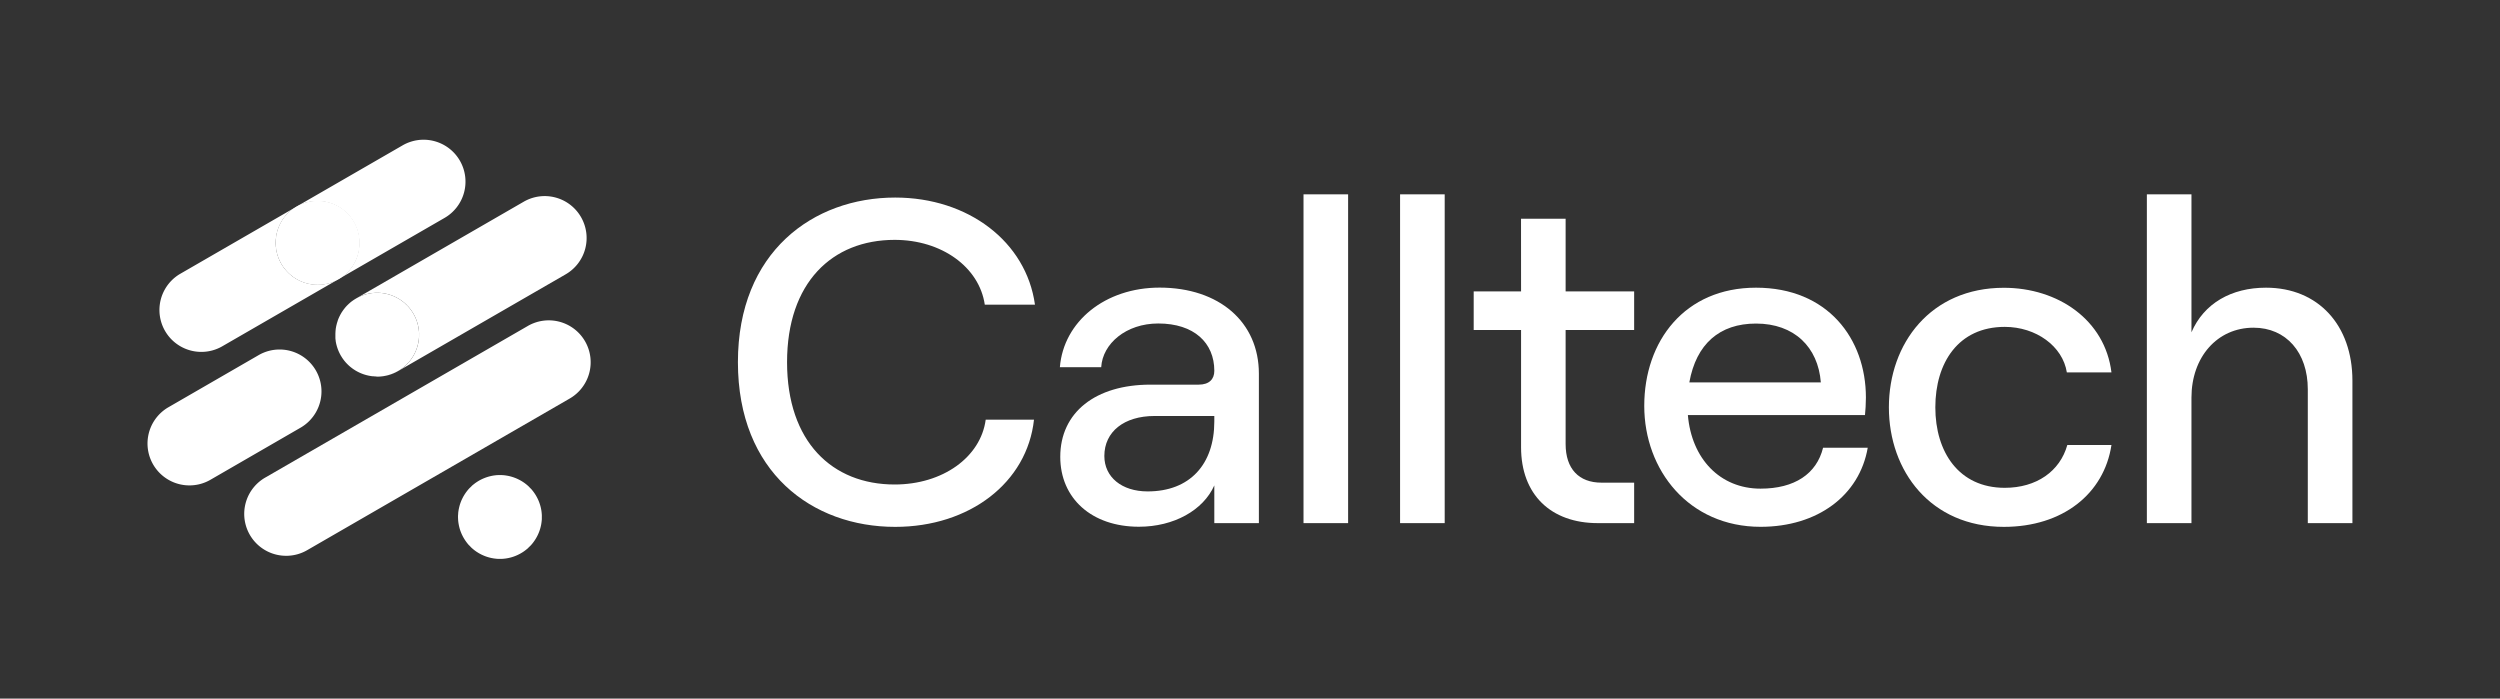 <svg id="Calque_1" data-name="Calque 1" xmlns="http://www.w3.org/2000/svg" viewBox="0 0 1693.96 473.34"><rect x="0" y="0" width="1693.96" height="473.34" fill="#333333" stroke="none"/><defs><style>.cls-1{fill:#fff;}</style></defs><path class="cls-1" d="M500,245.41c0-74.78,51.1-111.55,106.56-111.55,49.54,0,88.8,29.92,94.72,72.6h-34c-3.74-25.55-29.29-43.93-61.07-43.93-42.38,0-72.91,29-72.91,82.88s30.53,82.88,72.91,82.88c32.41,0,58.27-18.38,61.69-43.93h32.72C696,327,657,357,606.56,357,550.48,357,500,320.19,500,245.41Z"/><path class="cls-1" d="M853,253.2V354.46H822.8V328.91c-7.48,16.83-27.42,28-51.1,28-32.1,0-53.28-19.32-53.28-47.36,0-30.23,24-48.92,61.07-48.92H812.2c7.17,0,10.6-3.74,10.6-9.35,0-19-13.71-32.09-38-32.09-21.82,0-37.71,13.71-38.64,29.6h-28c2.49-30.85,30.53-53.91,67.61-53.91C826.23,194.93,853,218.3,853,253.2ZM822.8,285.6v-3.73H782.29c-20.56,0-34,10.59-34,27.1,0,14.34,11.84,24,29.29,24C806.28,333,822.8,314.58,822.8,285.6Z"/><path class="cls-1" d="M883.24,354.46V131.68h30.22V354.46Z"/><path class="cls-1" d="M948.67,354.46V131.68H978.9V354.46Z"/><path class="cls-1" d="M1030.62,148.2h30.22v49.23h46.43V223.6h-46.43v77.27c0,16.83,9,26.17,24.3,26.17h22.13v27.42h-24.62c-31.78,0-52-19.31-52-51.41V223.6h-32.1V197.43h32.1Z"/><path class="cls-1" d="M1265.55,303.36c-5.61,32.41-34,53.6-72.6,53.6-48.6,0-78.83-38.33-78.83-81.95,0-43.93,27.42-80.08,75.72-80.08,48.6,0,74.47,34.59,74.47,74.47,0,4.05-.32,9-.63,11.84h-120c2.49,29.6,21.81,49.86,49.23,49.86,23.06,0,38-10,42.38-27.74Zm-120.89-44.24h89.11c-1.87-24-18.07-39.88-43.93-39.88C1165.22,219.24,1149.33,233,1144.66,259.12Z"/><path class="cls-1" d="M1279.88,276c0-43.31,28.35-81,77.9-81,36.76,0,68.55,21.81,72.91,57.34h-30.23c-2.8-17.77-20.87-30.85-42.06-30.85-31.47,0-47.05,24.3-47.05,54.53s15.89,54.52,47.05,54.52c21.5,0,37.39-11.21,42.38-29h29.91c-5,33-33,55.46-72.91,55.46C1308.23,357,1279.88,319.26,1279.88,276Z"/><path class="cls-1" d="M1454.68,354.46V131.68h30.22v93.48c8.41-19.63,27.11-30.23,50.48-30.23,35.52,0,58.58,25.55,58.58,62.94v96.59h-30.23V263.79c0-24.92-14.64-41.75-36.76-41.75-24.62,0-42.07,19.94-42.07,47.36v85.06Z"/><path class="cls-1" d="M338.76,378.67c-.46,0-.94,0-1.4,0s-.93-.06-1.39-.11-.93-.1-1.39-.17l-1.37-.24c-.45-.09-.91-.2-1.35-.31s-.9-.24-1.34-.37-.89-.28-1.32-.44-.87-.32-1.3-.5l-1.27-.56c-.42-.2-.83-.41-1.24-.63s-.82-.44-1.21-.68-.79-.49-1.18-.74-.77-.53-1.14-.8-.74-.56-1.1-.86-.72-.6-1.06-.91-.69-.63-1-1-.66-.67-1-1-.61-.71-.91-1.06-.58-.73-.85-1.11-.55-.75-.8-1.14-.51-.78-.74-1.17-.47-.81-.69-1.21l-.63-1.25c-.19-.41-.38-.84-.56-1.27s-.34-.86-.5-1.29-.3-.88-.44-1.32-.25-.89-.36-1.34-.23-.9-.31-1.36-.18-.91-.25-1.37-.13-.92-.18-1.38-.07-.93-.09-1.39-.05-.94-.05-1.4,0-.94.05-1.4.06-.93.09-1.39.11-.93.18-1.39.15-.92.25-1.37.19-.91.31-1.36.23-.89.36-1.33.29-.89.44-1.32.33-.87.5-1.3.37-.85.56-1.27l.63-1.24c.22-.41.45-.82.69-1.21s.48-.8.74-1.18.52-.77.8-1.14.56-.74.85-1.1.6-.72.91-1.06.64-.69,1-1,.67-.66,1-1,.7-.62,1.06-.91l1.1-.86c.37-.27.76-.54,1.14-.79s.78-.51,1.18-.75.8-.46,1.21-.68.82-.42,1.24-.62.85-.39,1.27-.56.86-.35,1.3-.5.88-.31,1.32-.44.89-.26,1.34-.37.9-.22,1.35-.31.92-.18,1.37-.24.93-.13,1.39-.18.93-.08,1.39-.1a26.15,26.15,0,0,1,2.8,0c.46,0,.93.06,1.39.1s.93.11,1.38.18.92.15,1.38.24.9.19,1.35.31.9.23,1.34.37.89.28,1.32.44.87.32,1.3.5.85.36,1.27.56l1.24.62c.41.22.81.45,1.21.68s.79.49,1.18.75.77.52,1.14.79l1.1.86c.36.29.71.6,1.06.91s.68.64,1,1,.65.66,1,1,.61.7.91,1.06.58.73.85,1.1.54.75.8,1.14.51.78.74,1.18.47.8.68,1.21.43.82.63,1.24.38.84.56,1.27.35.86.5,1.3.3.87.44,1.32.26.89.37,1.33.22.91.31,1.36.17.92.24,1.37.13.93.17,1.39.09.93.11,1.39,0,.93,0,1.4,0,.93,0,1.4-.06.93-.11,1.39-.1.92-.17,1.38-.15.92-.24,1.37-.2.91-.31,1.36-.24.9-.37,1.34-.28.88-.44,1.32-.32.87-.5,1.29-.37.86-.56,1.27-.41.84-.63,1.25-.44.81-.68,1.21-.48.79-.74,1.17-.53.77-.8,1.14-.56.75-.85,1.11-.6.71-.91,1.06-.64.68-1,1-.67.65-1,1-.7.62-1.06.91-.73.58-1.1.86-.76.54-1.14.8-.78.5-1.18.74-.8.47-1.21.68-.83.43-1.24.63l-1.27.56c-.43.18-.87.34-1.3.5s-.88.3-1.32.44-.89.26-1.34.37-.9.22-1.35.31l-1.38.24c-.45.07-.92.13-1.38.17s-.93.09-1.39.11S339.22,378.67,338.76,378.67Z"/><path class="cls-1" d="M193.94,376.6a28.39,28.39,0,0,1-14.22-53L357.41,221a28.39,28.39,0,1,1,28.39,49.17L208.11,372.8A28.26,28.26,0,0,1,193.94,376.6Z"/><path class="cls-1" d="M128.42,328.9a28.39,28.39,0,0,1-14.23-53l61.05-35.27a28.39,28.39,0,0,1,28.4,49.17l-61,35.26A28.27,28.27,0,0,1,128.42,328.9Z"/><path class="cls-1" d="M238.88,203.82l.23-.17Z"/><path class="cls-1" d="M240,203l.5-.31Z"/><path class="cls-1" d="M230,214.56c.13-.27.27-.54.41-.81C230.22,214,230.08,214.29,230,214.56Z"/><path class="cls-1" d="M250,254.6c-.45-.09-.9-.19-1.35-.31s-.9-.23-1.34-.37-.89-.28-1.32-.44-.87-.32-1.3-.5-.85-.36-1.27-.56l-1.24-.62-1.16-.65A28.59,28.59,0,0,0,252.57,255l-1.19-.16Z"/><path class="cls-1" d="M229.37,215.86c.14-.33.29-.67.44-1C229.66,215.19,229.51,215.53,229.37,215.86Z"/><path class="cls-1" d="M232,211c.19-.3.41-.59.62-.89a29.87,29.87,0,0,0-2,3.16c.2-.36.41-.73.63-1.1S231.7,211.4,232,211Z"/><path class="cls-1" d="M393.66,147.06a28.39,28.39,0,0,0-38.78-10.39L241.38,202.2l-.26.15c.36-.21.71-.41,1.07-.6s.83-.43,1.24-.63l1.27-.56c.43-.18.87-.35,1.3-.5s.88-.3,1.32-.44.89-.26,1.34-.37.9-.22,1.35-.31l1.37-.24c.46-.07.93-.13,1.39-.17s.93-.09,1.39-.11a26.15,26.15,0,0,1,2.8,0c.46,0,.93.06,1.39.11s.93.1,1.38.17l1.38.24c.45.09.9.2,1.35.31s.9.24,1.34.37.89.28,1.32.44.87.32,1.3.5l1.27.56c.41.2.83.41,1.24.63s.81.44,1.21.68.79.48,1.18.74.77.53,1.14.8.74.56,1.1.85.71.6,1.06.92.68.63,1,1,.65.67,1,1,.61.7.91,1.06.58.73.85,1.1.55.76.8,1.15.51.77.74,1.17.47.81.69,1.21.42.83.62,1.24.38.85.56,1.27.35.87.5,1.3.3.88.44,1.32.26.89.37,1.34.22.9.31,1.36.17.91.24,1.37.13.92.17,1.38.09.93.11,1.39,0,.94,0,1.4,0,.94,0,1.4-.06.93-.11,1.39-.1.93-.17,1.39-.15.91-.24,1.37-.2.91-.31,1.35-.24.9-.37,1.34-.28.89-.44,1.32-.32.87-.5,1.3-.37.85-.56,1.27-.41.83-.63,1.24-.44.82-.68,1.21-.48.79-.74,1.18-.52.77-.8,1.14-.56.74-.85,1.1-.6.72-.91,1.06-.64.69-1,1-.67.66-1,1-.7.62-1.06.91-.73.58-1.1.85-.76.55-1.14.8-.78.51-1.18.75-.8.46-1.21.68l-1.24.62c-.42.2-.85.39-1.27.56s-.87.35-1.3.5-.88.31-1.32.44-.89.26-1.34.37-.9.22-1.35.31-.92.17-1.38.24-.92.13-1.38.18-.93.08-1.39.1-.94,0-1.4,0-.93,0-1.4,0-.75,0-1.13-.08c.85.08,1.71.13,2.57.13a28.28,28.28,0,0,0,14.17-3.8l113.5-65.53A28.4,28.4,0,0,0,393.66,147.06Z"/><path class="cls-1" d="M235.63,206.57l.26-.25Z"/><path class="cls-1" d="M236.67,205.59l.14-.12Z"/><path class="cls-1" d="M238.66,249.57c-.28-.2-.56-.43-.84-.65a27,27,0,0,0,3.08,2.15c-.37-.22-.74-.45-1.1-.7S239,249.85,238.66,249.57Z"/><path class="cls-1" d="M231.65,242q.34.56.72,1.08c-.14-.2-.28-.39-.41-.59S231.76,242.2,231.65,242Z"/><path class="cls-1" d="M229.35,237.63c-.18-.43-.35-.86-.5-1.3s-.31-.87-.44-1.32-.26-.89-.37-1.34-.22-.89-.31-1.34a28.54,28.54,0,0,0,2.75,7.72c-.19-.38-.39-.76-.57-1.15S229.52,238.05,229.35,237.63Z"/><path class="cls-1" d="M232.84,209.77c.1-.14.2-.27.31-.4C233,209.5,232.94,209.63,232.84,209.77Z"/><path class="cls-1" d="M235.29,246.64l.84.82-.64-.62C235.42,246.78,235.36,246.71,235.29,246.64Z"/><path class="cls-1" d="M231,241c.06.11.13.21.2.32-.2-.32-.39-.66-.57-1Z"/><path class="cls-1" d="M227.19,226.22v0Z"/><path class="cls-1" d="M227.28,229.14c0-.17,0-.34,0-.51C227.25,228.8,227.26,229,227.28,229.14Z"/><path class="cls-1" d="M227.78,221c.06-.28.12-.56.19-.84C227.9,220.45,227.84,220.73,227.78,221Z"/><path class="cls-1" d="M227.54,222.31c0-.21.07-.41.11-.62C227.61,221.9,227.57,222.11,227.54,222.31Z"/><path class="cls-1" d="M227.25,224.86v0Z"/><path class="cls-1" d="M227.37,223.49l0-.17Z"/><path class="cls-1" d="M234.44,245.75l-.29-.34Z"/><path class="cls-1" d="M233.37,244.47l-.44-.57Z"/><path class="cls-1" d="M237.41,248.59c-.23-.18-.45-.37-.67-.57C237,248.22,237.18,248.41,237.41,248.59Z"/><path class="cls-1" d="M227.2,227.72c0-.11,0-.21,0-.32C227.19,227.51,227.19,227.61,227.2,227.72Z"/><path class="cls-1" d="M228.46,218.39c.11-.36.23-.73.36-1.09C228.69,217.67,228.57,218,228.46,218.39Z"/><path class="cls-1" d="M227.47,230.82c0-.29-.08-.58-.11-.87C227.39,230.24,227.43,230.53,227.47,230.82Z"/><path class="cls-1" d="M228.86,217.18c.13-.38.29-.77.44-1.15C229.15,216.41,229,216.79,228.86,217.18Z"/><path class="cls-1" d="M228.08,219.74c.07-.3.16-.6.24-.9C228.24,219.14,228.15,219.44,228.08,219.74Z"/><path class="cls-1" d="M227.73,232.31c-.09-.42-.16-.84-.22-1.26C227.57,231.47,227.64,231.89,227.73,232.31Z"/><path class="cls-1" d="M228.85,217.21l0,.09,0-.12Z"/><path class="cls-1" d="M229.35,215.91l0,.12a.87.87,0,0,0,.07-.17S229.36,215.9,229.35,215.91Z"/><path class="cls-1" d="M229.91,214.64c0,.07-.06.15-.1.22l.14-.3S229.92,214.61,229.91,214.64Z"/><path class="cls-1" d="M228.41,218.53l-.09.31c.05-.15.09-.3.14-.45A1.21,1.21,0,0,0,228.41,218.53Z"/><path class="cls-1" d="M227.49,222.6c0,.24-.06.48-.09.72,0-.33.09-.67.14-1C227.52,222.41,227.5,222.51,227.49,222.6Z"/><path class="cls-1" d="M228,219.87c0,.1,0,.2-.07.3,0-.14.07-.29.11-.43A.93.93,0,0,0,228,219.87Z"/><path class="cls-1" d="M227.73,221.23c0,.15,0,.31-.08.46,0-.23.08-.46.13-.68C227.77,221.08,227.74,221.16,227.73,221.23Z"/><path class="cls-1" d="M241,202.43l-.46.29.6-.37Z"/><path class="cls-1" d="M232.76,209.87l-.18.26.26-.36Z"/><path class="cls-1" d="M239.8,203.17l-.69.48c.3-.21.6-.42.91-.62Z"/><path class="cls-1" d="M227.31,224l-.06.76c0-.42.07-.83.12-1.25Z"/><path class="cls-1" d="M235.49,206.7c-.33.33-.66.67-1,1s-.61.7-.91,1.06l-.46.6a27.29,27.29,0,0,1,2.48-2.8Z"/><path class="cls-1" d="M236.5,205.74l-.61.58c.25-.24.51-.49.78-.73Z"/><path class="cls-1" d="M238.66,204c-.37.27-.74.56-1.1.85s-.5.43-.75.65q1-.87,2.07-1.65Z"/><path class="cls-1" d="M230.53,213.4c-.06.12-.12.23-.17.35.07-.15.15-.31.23-.46Z"/><path class="cls-1" d="M232.76,243.67c.05.08.12.15.17.23l-.56-.78C232.5,243.31,232.62,243.49,232.76,243.67Z"/><path class="cls-1" d="M233.61,244.77l.54.64-.78-.94Z"/><path class="cls-1" d="M236.5,247.81l.24.21c-.21-.18-.41-.37-.61-.56C236.25,247.58,236.37,247.7,236.5,247.81Z"/><path class="cls-1" d="M234.52,245.83c.25.28.51.55.77.81l-.85-.89Z"/><path class="cls-1" d="M252.77,255l.26,0-.46,0Z"/><path class="cls-1" d="M237.56,248.72l.26.2-.41-.33Z"/><path class="cls-1" d="M241,251.12l.05,0a.57.57,0,0,1-.13-.08Z"/><path class="cls-1" d="M227.17,226.77c0,.21,0,.42,0,.63,0-.39,0-.79,0-1.18C227.18,226.41,227.17,226.59,227.17,226.77Z"/><path class="cls-1" d="M231.22,241.35c.13.24.29.46.43.69-.16-.24-.31-.49-.46-.74Z"/><path class="cls-1" d="M227.21,228.17l0,.46c0-.3,0-.6,0-.91C227.2,227.87,227.2,228,227.21,228.17Z"/><path class="cls-1" d="M227.21,225.37c0,.24,0,.48,0,.72q0-.61.06-1.23C227.23,225,227.22,225.2,227.21,225.37Z"/><path class="cls-1" d="M227.31,229.56c0,.13,0,.26.05.39,0-.27-.06-.54-.08-.81Z"/><path class="cls-1" d="M227.49,231a.3.3,0,0,0,0,.1,1.85,1.85,0,0,1,0-.23S227.48,230.91,227.49,231Z"/><path class="cls-1" d="M230.53,240.14l.09.16-.14-.25Z"/><path class="cls-1" d="M227.73,232.32h0v0Z"/><path class="cls-1" d="M255.56,255.16c.46,0,.93,0,1.4,0s.93-.06,1.39-.1.93-.11,1.38-.18.92-.15,1.38-.24.9-.19,1.35-.31.9-.23,1.34-.37.89-.28,1.32-.44.87-.32,1.3-.5.85-.36,1.27-.56l1.24-.62c.41-.22.81-.45,1.21-.68s.79-.49,1.18-.75.77-.52,1.14-.8.74-.56,1.1-.85.71-.6,1.06-.91.68-.64,1-1,.65-.66,1-1,.61-.7.91-1.06.58-.73.85-1.1.54-.76.8-1.14.51-.78.74-1.18.47-.8.68-1.21.43-.82.63-1.24.38-.85.56-1.27.35-.86.5-1.3.3-.87.44-1.32.26-.89.37-1.34.22-.9.31-1.35.17-.92.24-1.37.13-.93.17-1.39.09-.93.11-1.39,0-.93,0-1.4,0-.93,0-1.4-.06-.93-.11-1.39-.1-.92-.17-1.38-.15-.92-.24-1.37-.19-.91-.31-1.36-.24-.9-.37-1.34-.28-.89-.44-1.32-.32-.87-.5-1.3-.36-.85-.56-1.27-.41-.83-.62-1.24-.45-.81-.69-1.21-.48-.79-.74-1.17-.52-.77-.8-1.15-.56-.74-.85-1.1-.6-.71-.91-1.06-.64-.68-1-1-.67-.65-1-1-.7-.62-1.06-.92-.73-.58-1.1-.85-.76-.54-1.14-.8-.78-.5-1.18-.74-.8-.47-1.21-.68-.83-.43-1.24-.63l-1.27-.56c-.43-.18-.87-.35-1.3-.5s-.88-.3-1.32-.44-.89-.26-1.34-.37-.9-.22-1.35-.31l-1.38-.24c-.45-.07-.92-.13-1.38-.17s-.93-.09-1.39-.11a26.15,26.15,0,0,0-2.8,0c-.46,0-.93.06-1.39.11s-.93.1-1.39.17l-1.37.24c-.45.09-.9.2-1.35.31s-.9.24-1.34.37-.89.28-1.32.44-.87.32-1.3.5l-1.27.56c-.41.2-.83.41-1.24.63s-.71.39-1.07.6l-.6.37-.5.31c-.31.2-.61.41-.91.62l-.23.17q-1.08.78-2.07,1.65l-.14.12c-.27.24-.53.49-.78.73l-.26.25a27.29,27.29,0,0,0-2.48,2.8c-.11.13-.21.26-.31.4l-.26.36c-.21.3-.43.59-.62.89s-.51.77-.74,1.17-.43.74-.63,1.1c-.08.15-.16.31-.23.46s-.28.54-.41.81l-.14.3c-.15.33-.3.67-.44,1a.87.87,0,0,1-.07.17c-.15.38-.31.77-.44,1.15l0,.12c-.13.36-.25.73-.36,1.09-.05.15-.09.3-.14.45s-.17.6-.24.9c0,.14-.07.29-.11.43s-.13.56-.19.84-.09.45-.13.68-.08.41-.11.62-.1.68-.14,1l0,.17c-.05.42-.08.83-.12,1.25v.12q0,.62-.06,1.23v.13c0,.39,0,.79,0,1.18,0,.11,0,.21,0,.32,0,.31,0,.61,0,.91s0,.34,0,.51.05.54.08.81.07.58.11.87a1.85,1.85,0,0,0,0,.23c.06.42.13.84.22,1.26v0c.09.45.19.91.31,1.34s.23.9.37,1.34.28.89.44,1.32.32.87.5,1.3.36.85.56,1.27.38.77.57,1.15l.14.25c.18.34.37.68.57,1s.3.5.46.74.2.33.31.49.27.39.41.59l.56.78.44.57.78.94.29.34.85.89c.07.07.13.14.2.2l.64.62c.2.19.4.38.61.56s.44.39.67.57l.41.33c.28.22.56.45.84.65s.76.55,1.14.8.73.48,1.1.7a.57.57,0,0,0,.13.08l1.16.65,1.24.62c.42.2.85.39,1.27.56s.87.35,1.3.5.88.31,1.32.44.89.26,1.34.37.9.22,1.35.31l1.37.24,1.19.16.46,0c.38,0,.76.07,1.13.08S255.1,255.16,255.56,255.16Z"/><path class="cls-1" d="M215.24,192.91a28.39,28.39,0,0,1-15.36-52.28L122,185.6a28.39,28.39,0,0,0,28.39,49.17l79.05-45.64c.39-.23.77-.46,1.14-.7l-1.16.67A28.27,28.27,0,0,1,215.24,192.91Z"/><path class="cls-1" d="M311.6,108.87a28.39,28.39,0,0,0-38.78-10.39L201,139.93c-.39.22-.77.46-1.14.7L201,140a28.39,28.39,0,0,1,29.53,48.47l70.64-40.78A28.39,28.39,0,0,0,311.6,108.87Z"/><path class="cls-1" d="M239.82,150.35A28.39,28.39,0,0,0,201,140l-1.16.67a28.39,28.39,0,0,0,29.53,48.47l1.16-.67A28.39,28.39,0,0,0,239.82,150.35Z"/><path class="cls-1" d="M239.82,150.35A28.39,28.39,0,0,0,201,140l-1.16.67a28.39,28.39,0,0,0,29.53,48.47l1.16-.67A28.39,28.39,0,0,0,239.82,150.35Z"/></svg>
